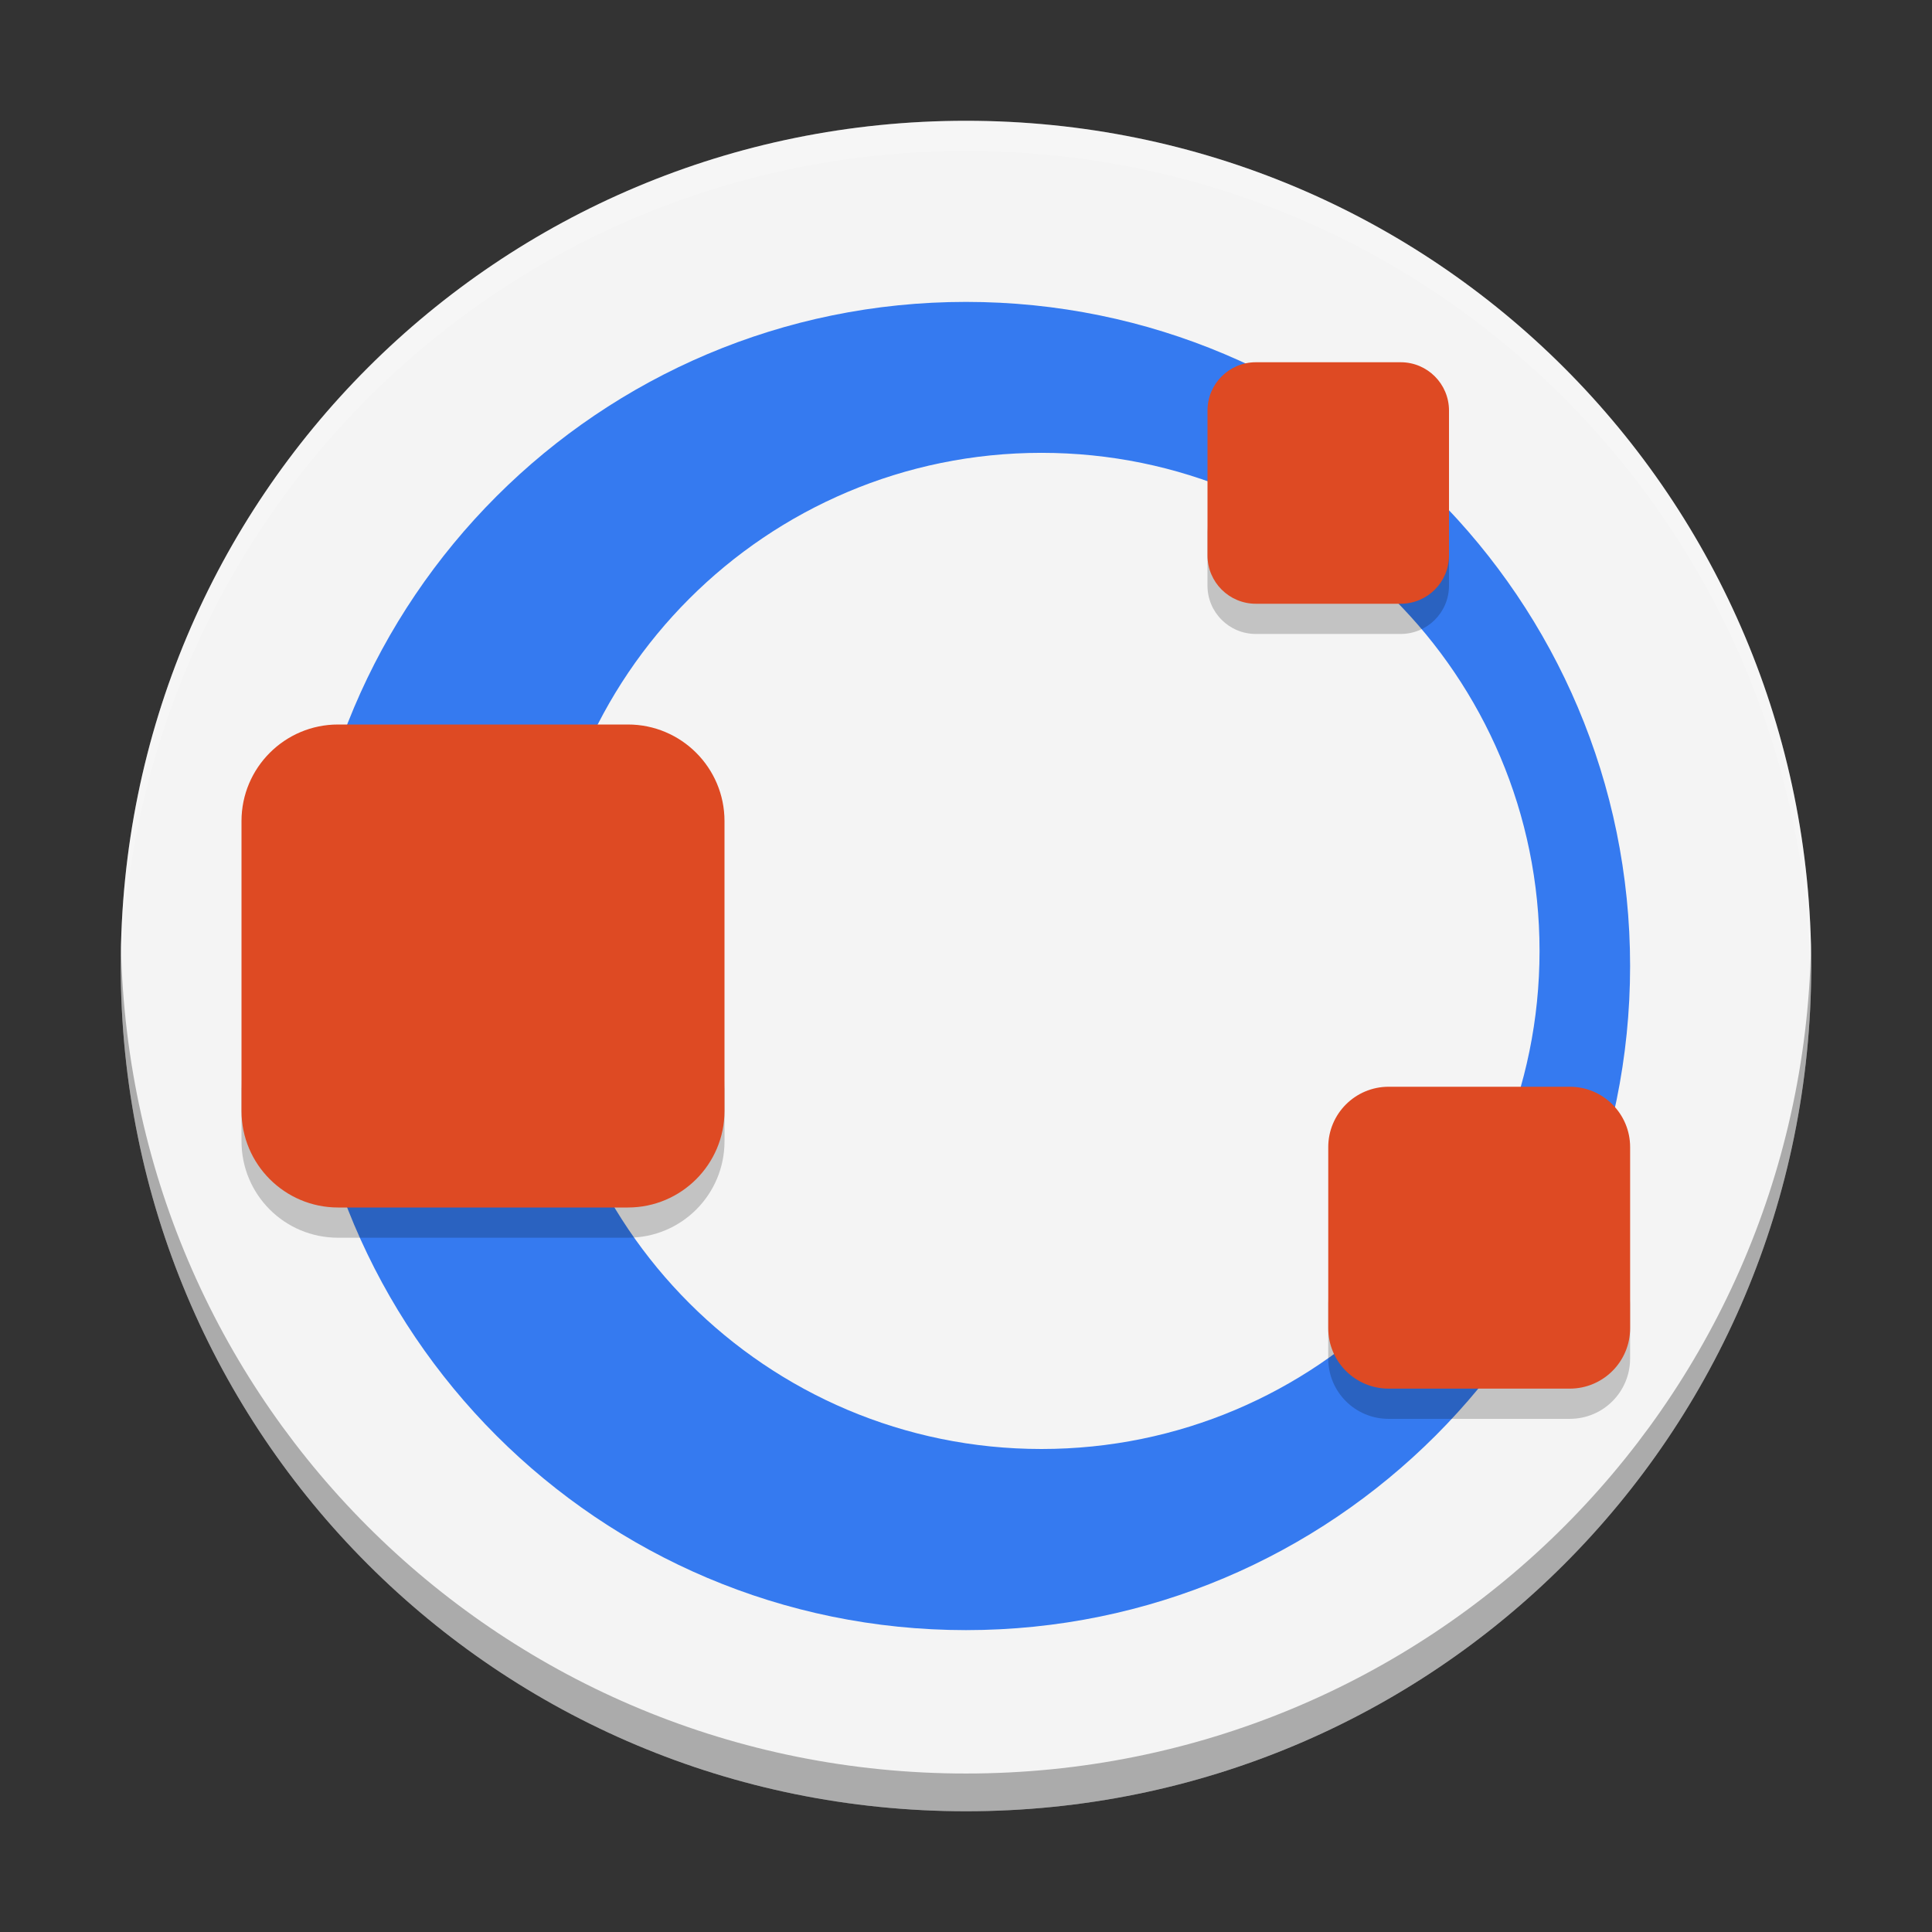 <svg xmlns="http://www.w3.org/2000/svg" xmlns:xlink="http://www.w3.org/1999/xlink" width="384pt" height="384pt" version="1.1" viewBox="0 0 384 384">
 <rect x="0" y="0" width="384" height="384" fill="#333333" stroke="none"/>
 <defs>
  <filter id="alpha" width="100%" height="100%" x="0%" y="0%" filterUnits="objectBoundingBox">
   <feColorMatrix in="SourceGraphic" type="matrix" values="0 0 0 0 1 0 0 0 0 1 0 0 0 0 1 0 0 0 1 0"/>
  </filter>
  <mask id="mask1">
   <g filter="url(#alpha)">
    <rect style="fill:rgb(0%,0%,0%);fill-opacity:0.2" width="384" height="384" x="0" y="0"/>
   </g>
  </mask>
  <clipPath id="clip2">
   <rect width="384" height="384" x="0" y="0"/>
  </clipPath>
  <g id="surface8" clip-path="url(#clip2)">
   <path d="M 239.996 104.395 L 239.996 116.395 C 239.996 121.711 244.293 126.004 249.609 126.004 L 278.391 126.004 C 283.707 126.004 288 121.711 288 116.395 L 288 104.398 C 288 109.715 283.707 114.008 278.391 114.008 L 249.609 114.008 C 244.293 114.008 239.996 109.719 239.996 104.398 Z M 48 214.809 L 48 226.809 C 48 237.449 56.559 246.008 67.195 246.008 L 124.805 246.008 C 135.445 246.008 144.004 237.449 144.004 226.809 L 144.004 214.809 C 144.004 225.449 135.445 234.008 124.805 234.008 L 67.199 234.008 C 56.562 234.008 48.004 225.449 48.004 214.809 Z M 263.996 258.008 L 263.996 270.008 C 263.996 276.652 269.348 282.008 275.996 282.008 L 311.996 282.008 C 318.645 282.008 323.996 276.652 323.996 270.008 L 323.996 258.008 C 323.996 264.652 318.645 270.008 311.996 270.008 L 275.996 270.008 C 269.348 270.008 263.996 264.652 263.996 258.008 Z M 263.996 258.008" style="fill:rgb(0%,0%,0%)"/>
  </g>
  <mask id="mask2">
   <g filter="url(#alpha)">
    <rect style="fill:rgb(0%,0%,0%);fill-opacity:0.2" width="384" height="384" x="0" y="0"/>
   </g>
  </mask>
  <clipPath id="clip3">
   <rect width="384" height="384" x="0" y="0"/>
  </clipPath>
  <g id="surface11" clip-path="url(#clip3)">
   <path d="M 192 24 C 98.93 24 24 98.93 24 192 C 24 192.68 24.066 193.344 24.105 194.016 C 26.215 102.809 100.266 30 192 30 C 283.734 30 357.785 102.809 359.895 194.016 C 359.934 193.344 360 192.68 360 192 C 360 98.93 285.07 24 192 24 Z M 192 24" style="fill:rgb(100%,100%,100%)"/>
  </g>
 </defs>
 <g>
  <path d="M 191.996 24.008 C 98.926 24.008 24 98.934 24 192.004 C 24 285.074 98.926 360 191.996 360 C 285.066 360 359.996 285.074 359.996 192.004 C 359.996 98.934 285.066 24.008 191.996 24.008 Z M 191.996 24.008" style="fill:#f4f4f4"/>
  <path d="M 191.996 60.004 C 119.098 60.004 60 119.102 60 192.004 C 60 264.902 119.098 324 191.996 324 C 264.898 324 323.996 264.902 323.996 192.004 C 323.996 119.102 264.898 60.004 191.996 60.004 Z M 206.996 90.004 C 261.672 90.004 305.996 134.328 305.996 189.004 C 305.996 243.68 261.672 288 206.996 288 C 152.32 288 108 243.68 108 189.004 C 108 134.328 152.32 90.004 206.996 90.004 Z M 206.996 90.004" style="fill:#357af0"/>
  <use mask="url(#mask1)" xlink:href="#surface8"/>
  <path d="M 67.199 144 L 124.801 144 C 135.402 144 144 152.598 144 163.199 L 144 220.801 C 144 231.402 135.402 240 124.801 240 L 67.199 240 C 56.598 240 48 231.402 48 220.801 L 48 163.199 C 48 152.598 56.598 144 67.199 144 Z M 67.199 144" style="fill:#de4a23"/>
  <path d="M 276 216 L 312 216 C 318.629 216 324 221.371 324 228 L 324 264 C 324 270.629 318.629 276 312 276 L 276 276 C 269.371 276 264 270.629 264 264 L 264 228 C 264 221.371 269.371 216 276 216 Z M 276 216" style="fill:#de4a23"/>
  <path d="M 249.602 72 L 278.398 72 C 283.703 72 288 76.297 288 81.602 L 288 110.398 C 288 115.703 283.703 120 278.398 120 L 249.602 120 C 244.297 120 240 115.703 240 110.398 L 240 81.602 C 240 76.297 244.297 72 249.602 72 Z M 249.602 72" style="fill:#de4a23"/>
  <use mask="url(#mask2)" xlink:href="#surface11"/>
 </g>
 <path d="M 32.062 251.006 C 32.026 252.669 32 254.334 32 256.006 C 32 380.1 131.9 480 255.994 480 C 380.088 480 479.994 380.1 479.994 256.006 C 479.994 254.334 479.968 252.669 479.932 251.006 C 477.289 372.771 378.416 470 255.994 470 C 133.572 470 34.705 372.771 32.062 251.006 z" transform="scale(0.75)" style="opacity:0.3"/>
</svg>

